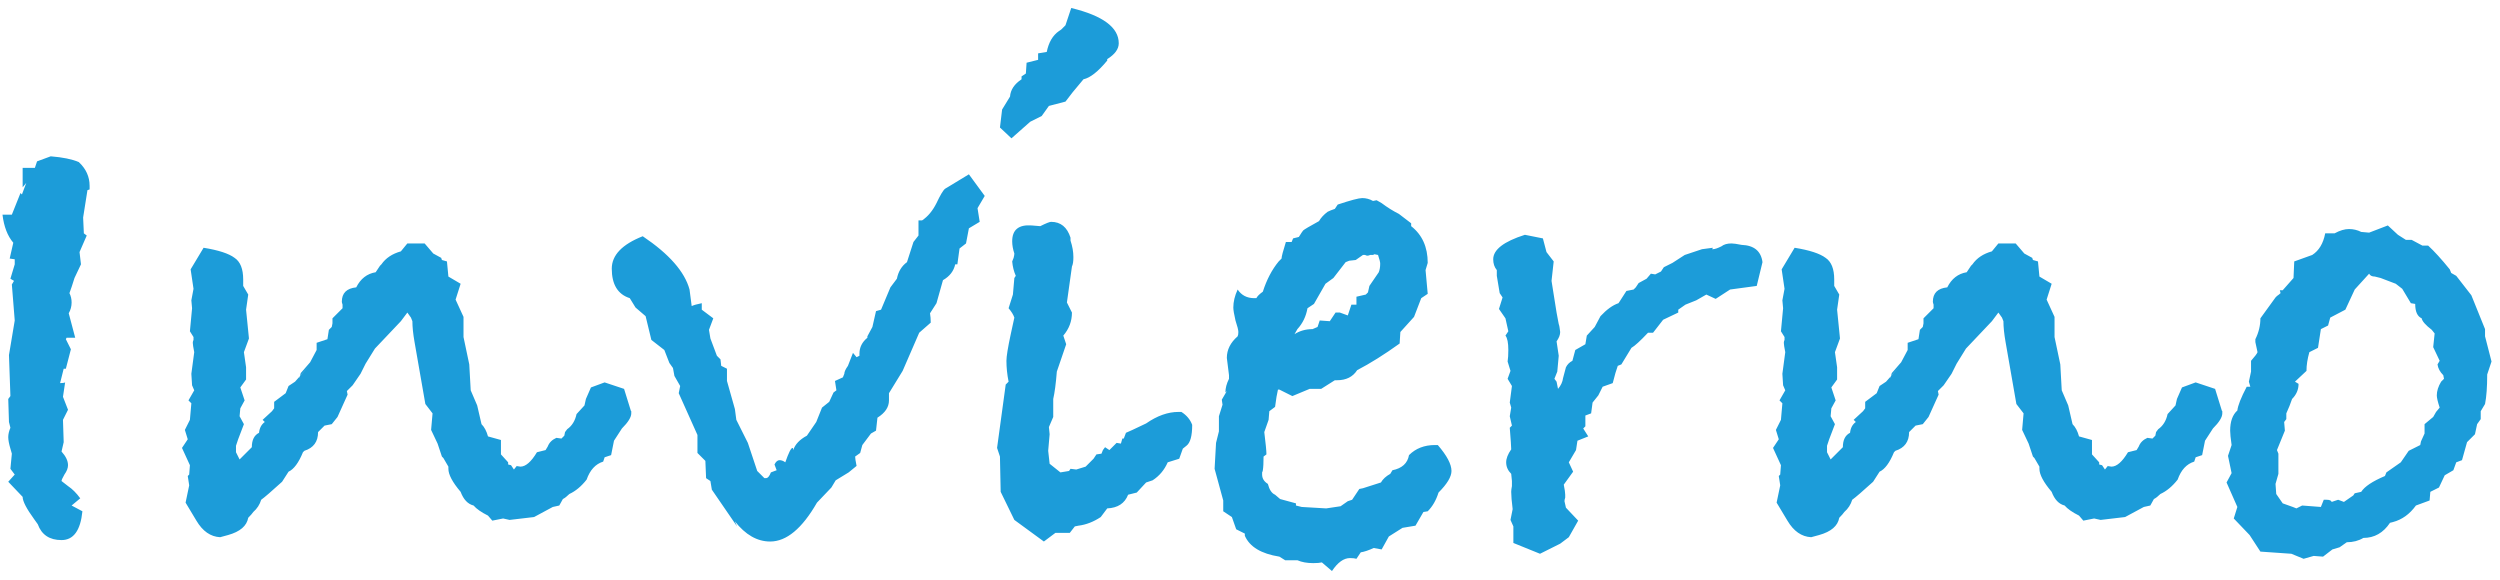 <svg width="250" height="58" viewBox="0 0 250 58" fill="none" xmlns="http://www.w3.org/2000/svg">
<path d="M8.961 18.944L8.745 19.016L8.313 21.752L8.385 23.336L8.673 23.552L7.953 25.208L8.097 26.432L7.449 27.8C7.257 28.424 7.089 28.928 6.945 29.312C7.089 29.6 7.161 29.912 7.161 30.248C7.161 30.632 7.065 30.992 6.873 31.328L7.521 33.776H6.657L6.585 33.92L7.089 34.928L6.585 36.872H6.369L6.009 38.312C6.249 38.312 6.417 38.288 6.513 38.24L6.297 39.68L6.801 40.976L6.297 41.984L6.369 44.216L6.153 45.152C6.585 45.632 6.801 46.088 6.801 46.52C6.801 46.808 6.681 47.12 6.441 47.456C6.249 47.792 6.153 48.008 6.153 48.104C6.153 48.104 6.369 48.272 6.801 48.608C7.233 48.896 7.641 49.304 8.025 49.832L7.161 50.552L8.241 51.128C8.049 53.048 7.353 54.008 6.153 54.008C4.953 54.008 4.161 53.48 3.777 52.424L3.417 51.92C2.649 50.864 2.265 50.12 2.265 49.688L0.825 48.176L1.473 47.456L1.041 46.88L1.185 45.368L1.041 44.864C0.897 44.384 0.825 44 0.825 43.712C0.825 43.424 0.897 43.112 1.041 42.776L0.897 42.2L0.825 39.896L1.041 39.608L0.897 35.504L1.473 32.048L1.185 28.448L1.401 28.088L1.041 27.872L1.473 26.432V25.928L0.969 25.856L1.329 24.272C0.753 23.6 0.393 22.664 0.249 21.464H1.185L2.049 19.304L2.193 19.448L2.625 18.296L2.265 18.728V16.784H3.489L3.705 16.136L5.073 15.632C6.273 15.728 7.209 15.92 7.881 16.208C8.601 16.88 8.961 17.672 8.961 18.584V18.944ZM63.127 41.336C63.127 41.72 62.815 42.224 62.191 42.848L61.399 44.072L61.111 45.512L60.463 45.728L60.319 46.16C59.551 46.4 58.999 47 58.663 47.96C58.135 48.632 57.559 49.112 56.935 49.4C56.695 49.64 56.479 49.808 56.287 49.904L55.927 50.552L55.279 50.696L53.407 51.704L50.959 51.992L50.311 51.848L49.231 52.064L48.799 51.56C48.127 51.224 47.647 50.888 47.359 50.552C46.783 50.408 46.351 49.952 46.063 49.184C45.247 48.224 44.839 47.456 44.839 46.88V46.664L44.335 45.8L44.191 45.656L43.759 44.36L43.111 42.992L43.255 41.336L42.535 40.4L41.455 34.208C41.311 33.392 41.239 32.696 41.239 32.12L41.095 31.76L40.735 31.256L40.087 32.12L37.495 34.856L36.559 36.368L36.055 37.376L35.263 38.528L34.687 39.104L34.759 39.464L33.751 41.696L33.175 42.416L32.455 42.56L31.807 43.208C31.807 44.168 31.351 44.792 30.439 45.08L30.295 45.224C29.863 46.28 29.383 46.928 28.855 47.168L28.207 48.176C27.151 49.136 26.455 49.736 26.119 49.976C25.975 50.456 25.711 50.864 25.327 51.2C25.231 51.344 25.063 51.536 24.823 51.776C24.679 52.592 24.007 53.168 22.807 53.504L22.015 53.72C21.055 53.672 20.263 53.12 19.639 52.064L18.559 50.264L18.919 48.536L18.775 47.6L18.919 47.456L18.991 46.52L18.199 44.792L18.775 43.928L18.487 42.992L18.991 41.984L19.135 40.328L18.847 40.04L19.423 39.032L19.207 38.528L19.135 37.376L19.423 35.216C19.327 34.736 19.279 34.424 19.279 34.28C19.279 34.184 19.303 34.088 19.351 33.992C19.351 33.848 19.351 33.752 19.351 33.704L18.991 33.128L19.207 30.824L19.135 30.032L19.351 28.88L19.063 26.936L20.359 24.776C21.847 25.016 22.879 25.352 23.455 25.784C24.031 26.168 24.319 26.888 24.319 27.944V28.592L24.823 29.456L24.607 30.968L24.895 33.848L24.391 35.216L24.607 36.728V37.952L24.031 38.744L24.463 40.04L24.031 40.832L23.959 41.624L24.391 42.416L23.815 43.928L23.599 44.576V45.224L23.959 45.944L25.183 44.72C25.183 44 25.423 43.52 25.903 43.28C25.951 42.8 26.143 42.44 26.479 42.2L26.263 41.984L27.199 41.12L27.415 40.832V40.184L28.567 39.32L28.855 38.6L29.503 38.168L32.311 35C32.071 35.288 31.279 36.176 29.935 37.664V37.808L30.079 37.304L31.015 36.224L31.663 35V34.28L32.743 33.92L32.887 32.984L33.175 32.696L33.247 32.336V31.832L34.255 30.824C34.255 30.728 34.255 30.608 34.255 30.464C34.207 30.32 34.183 30.224 34.183 30.176C34.183 29.312 34.663 28.832 35.623 28.736C36.055 27.872 36.703 27.368 37.567 27.224L37.999 26.576L38.143 26.432C38.575 25.808 39.223 25.376 40.087 25.136L40.735 24.344H42.463L43.327 25.352L44.119 25.784L44.191 26L44.695 26.144L44.839 27.656L46.063 28.376L45.559 29.96L46.351 31.688V33.704L46.927 36.44L47.071 39.032L47.719 40.544L48.151 42.416C48.439 42.704 48.655 43.112 48.799 43.64L50.095 44V45.44L50.815 46.232V46.448L51.103 46.52L51.391 46.952L51.679 46.592C51.583 46.592 51.703 46.616 52.039 46.664C52.567 46.664 53.119 46.184 53.695 45.224L54.559 45.008L54.775 44.648C54.919 44.264 55.207 43.976 55.639 43.784L56.143 43.856L56.431 43.568L56.503 43.208L56.719 42.92C57.199 42.584 57.511 42.08 57.655 41.408L58.447 40.544L58.591 39.896L59.095 38.744L60.463 38.24L62.407 38.888L63.055 40.976C63.055 41.024 63.079 41.072 63.127 41.12C63.127 41.216 63.127 41.288 63.127 41.336ZM98.473 19.592L97.753 20.816L97.969 22.184L96.889 22.832L96.601 24.344L95.953 24.848L95.737 26.432H95.521C95.377 27.104 94.969 27.632 94.297 28.016L93.649 30.32L93.001 31.328C93.049 31.616 93.073 31.928 93.073 32.264L91.921 33.272L90.265 37.088L88.897 39.32V40.04C88.897 40.712 88.513 41.288 87.745 41.768L87.601 43.064L87.097 43.352L86.233 44.504L86.017 45.296L85.513 45.656C85.513 45.8 85.561 46.112 85.657 46.592L84.865 47.24L83.569 48.032L83.137 48.752L81.697 50.264C80.209 52.856 78.649 54.152 77.017 54.152C75.721 54.152 74.545 53.48 73.489 52.136L73.705 52.64L71.185 48.968L71.041 48.104L70.609 47.816L70.537 46.088L69.745 45.296V43.496L67.873 39.32L68.017 38.6L67.441 37.592L67.297 36.8L66.937 36.296L66.433 35L65.137 33.992L64.561 31.616L63.553 30.752L62.977 29.816C61.777 29.432 61.177 28.448 61.177 26.864C61.177 25.52 62.209 24.44 64.273 23.624C66.913 25.4 68.473 27.176 68.953 28.952L69.169 30.608C69.361 30.512 69.697 30.416 70.177 30.32V30.968L71.329 31.832L70.897 32.984L71.041 33.848L71.689 35.576L72.049 35.936L72.121 36.584L72.697 36.872V38.096L73.489 40.904L73.633 41.984L74.785 44.288L75.721 47.096L76.441 47.816H76.585C76.777 47.816 76.945 47.624 77.089 47.24L77.665 47.024L77.449 46.448C77.593 46.16 77.761 46.016 77.953 46.016C78.145 46.016 78.337 46.088 78.529 46.232C78.865 45.272 79.105 44.792 79.249 44.792C79.297 44.792 79.321 44.864 79.321 45.008C79.513 44.432 79.969 43.952 80.689 43.568L81.625 42.2L82.201 40.76L82.921 40.184L83.353 39.248L83.641 39.032L83.497 38.096L84.289 37.736L84.433 37.376C84.433 37.184 84.553 36.92 84.793 36.584L85.297 35.288L85.657 35.72L85.945 35.576V35.36C85.945 34.736 86.209 34.208 86.737 33.776V33.632L87.241 32.696L87.601 31.112L88.105 30.968L89.041 28.736L89.689 27.872C89.833 27.152 90.169 26.6 90.697 26.216L91.345 24.2L91.849 23.552V22.04H92.209C92.785 21.656 93.265 21.08 93.649 20.312C94.033 19.496 94.321 19.016 94.513 18.872L94.873 18.656L96.889 17.432L98.473 19.592ZM111.875 4.328C111.875 4.904 111.491 5.432 110.723 5.912V6.056C109.811 7.16 109.019 7.784 108.347 7.928L107.267 9.224L106.547 10.16L104.891 10.592L104.171 11.6L103.019 12.176L101.147 13.832L99.995 12.752L100.211 10.952L101.003 9.656C101.051 8.984 101.435 8.408 102.155 7.928V7.64L102.587 7.352L102.659 6.272L103.811 5.984V5.336L104.675 5.192C104.867 4.232 105.275 3.536 105.899 3.104L106.115 2.96L106.547 2.528L107.123 0.8C110.291 1.568 111.875 2.744 111.875 4.328ZM119.219 42.488C119.219 43.592 119.027 44.288 118.643 44.576L118.283 44.864L117.923 45.872L116.771 46.232C116.435 47 115.931 47.6 115.259 48.032L114.611 48.248L113.675 49.256L112.811 49.472C112.475 50.336 111.779 50.792 110.723 50.84C110.627 50.984 110.411 51.272 110.075 51.704C109.355 52.184 108.611 52.472 107.843 52.568L107.483 52.64L106.979 53.288H105.539L104.387 54.152L101.435 51.992L100.067 49.184L99.995 45.656L99.707 44.792L100.571 38.456L100.859 38.168C100.715 37.448 100.643 36.752 100.643 36.08C100.643 35.648 100.787 34.76 101.075 33.416L101.435 31.76C101.339 31.472 101.147 31.16 100.859 30.824L101.291 29.456L101.435 27.8L101.579 27.584C101.387 27.152 101.267 26.672 101.219 26.144C101.267 26.048 101.315 25.928 101.363 25.784C101.411 25.592 101.435 25.448 101.435 25.352C101.291 24.92 101.219 24.512 101.219 24.128C101.219 22.976 101.867 22.448 103.163 22.544L104.027 22.616C104.603 22.328 104.963 22.184 105.107 22.184C106.067 22.184 106.715 22.712 107.051 23.768V24.056C107.243 24.632 107.339 25.184 107.339 25.712C107.339 26.144 107.291 26.456 107.195 26.648L106.691 30.248L107.195 31.256C107.195 32.12 106.907 32.888 106.331 33.56L106.619 34.424L105.683 37.16C105.587 38.36 105.467 39.272 105.323 39.896V41.696L104.891 42.704L104.963 43.424L104.819 45.08L104.963 46.376L106.043 47.24L106.907 47.096L107.051 46.88L107.627 46.952L108.563 46.664L109.355 45.872L109.643 45.44L110.147 45.368L110.291 45.008L110.507 44.72L110.939 45.008L111.659 44.288L112.091 44.36L112.235 43.856H112.379L112.595 43.28L113.243 42.992L114.611 42.344C115.715 41.576 116.795 41.192 117.851 41.192H118.139C118.667 41.528 119.027 41.96 119.219 42.488ZM145.148 47.096C145.148 47.672 144.716 48.392 143.852 49.256C143.612 50.024 143.252 50.648 142.772 51.128L142.34 51.2L141.548 52.568L140.252 52.784L138.884 53.648L138.164 54.944L137.372 54.8C136.844 55.04 136.412 55.184 136.076 55.232L135.644 55.88C135.5 55.832 135.284 55.808 134.996 55.808C134.372 55.808 133.772 56.24 133.196 57.104L132.188 56.24C131.996 56.288 131.708 56.312 131.324 56.312C130.7 56.312 130.172 56.216 129.74 56.024H128.516L127.94 55.664C126.116 55.376 124.964 54.68 124.484 53.576V53.36L123.62 52.928L123.188 51.704L122.324 51.128V50.048L121.46 46.88L121.604 44.288L121.892 43.136V41.624L122.252 40.472L122.18 39.968L122.684 39.104L122.54 39.248C122.54 38.816 122.66 38.36 122.9 37.88V37.52L122.684 35.792C122.684 34.976 123.044 34.256 123.764 33.632C123.812 33.536 123.836 33.392 123.836 33.2C123.836 33.008 123.74 32.624 123.548 32.048C123.404 31.424 123.332 30.992 123.332 30.752C123.332 30.176 123.476 29.576 123.764 28.952C124.148 29.528 124.7 29.816 125.42 29.816H125.636C125.732 29.624 125.948 29.408 126.284 29.168C126.668 27.968 127.196 26.96 127.868 26.144L128.156 25.856C128.156 25.664 128.3 25.112 128.588 24.2H129.164L129.308 23.84L129.884 23.696C130.124 23.312 130.268 23.096 130.316 23.048C130.412 22.952 130.94 22.64 131.9 22.112C132.092 21.776 132.38 21.464 132.764 21.176C132.956 21.08 133.196 20.984 133.484 20.888L133.772 20.456C135.068 20.024 135.884 19.808 136.22 19.808C136.604 19.808 136.964 19.904 137.3 20.096L137.66 20.024L138.164 20.312C138.74 20.744 139.316 21.104 139.892 21.392L141.116 22.328V22.616C142.22 23.48 142.772 24.704 142.772 26.288L142.556 27.008L142.772 29.384L142.124 29.816L141.404 31.688L140.036 33.2L139.964 34.352C138.428 35.456 137.012 36.344 135.716 37.016C135.284 37.688 134.612 38.024 133.7 38.024H133.484L132.116 38.888H130.964L129.236 39.608L127.94 38.96H127.796C127.7 39.344 127.604 39.92 127.508 40.688L126.932 41.12L126.86 41.984L126.428 43.208C126.572 44.36 126.644 45.104 126.644 45.44L126.356 45.656C126.356 46.28 126.332 46.736 126.284 47.024C126.284 47.072 126.26 47.144 126.212 47.24C126.212 47.336 126.212 47.408 126.212 47.456C126.212 47.84 126.404 48.152 126.788 48.392C126.932 48.968 127.172 49.328 127.508 49.472L128.012 49.904L129.596 50.336V50.552L130.172 50.696L132.62 50.84L134.06 50.624L134.78 50.12L135.212 49.976L135.932 48.896L136.292 48.824L138.092 48.248C138.284 47.912 138.596 47.624 139.028 47.384L139.244 47.024C140.204 46.832 140.756 46.328 140.9 45.512C141.572 44.84 142.436 44.504 143.492 44.504H143.78C144.692 45.56 145.148 46.424 145.148 47.096ZM138.02 26.36C138.02 26.216 137.948 25.928 137.804 25.496L137.444 25.424L137.3 25.496C137.252 25.496 137.156 25.496 137.012 25.496C136.916 25.544 136.82 25.568 136.724 25.568C136.676 25.568 136.604 25.544 136.508 25.496C136.412 25.496 136.34 25.496 136.292 25.496L135.572 26L134.924 26.072L134.564 26.216L133.34 27.8L132.548 28.376L131.396 30.392L130.748 30.824C130.604 31.64 130.268 32.336 129.74 32.912L129.452 33.416C129.98 33.08 130.58 32.912 131.252 32.912L131.756 32.696L131.972 32.048L132.98 32.12L133.556 31.256H133.988L134.78 31.544L135.14 30.464H135.644V29.672L136.58 29.456L136.796 29.24L136.94 28.592L137.876 27.224C137.972 26.984 138.02 26.696 138.02 26.36ZM176.249 26.216L175.673 28.592L173.009 28.952L171.569 29.888L170.633 29.456L169.625 30.032L168.545 30.464L167.825 30.968V31.256L166.313 31.976L165.305 33.272H164.801C164.033 34.088 163.481 34.592 163.145 34.784L162.137 36.44L161.777 36.584C161.633 36.968 161.465 37.544 161.273 38.312L160.265 38.672L159.833 39.536L159.257 40.256L159.113 41.336L158.537 41.552V42.632L158.321 42.848C158.465 43.088 158.633 43.352 158.825 43.64L157.745 44.072L157.601 45.008L156.881 46.232L157.313 47.168L156.377 48.464C156.473 48.944 156.521 49.28 156.521 49.472C156.521 49.52 156.521 49.616 156.521 49.76C156.473 49.904 156.449 50.024 156.449 50.12L156.593 50.768L157.817 52.064L156.881 53.72L156.017 54.368L154.001 55.376L151.337 54.296V52.64L151.049 51.992L151.265 50.912C151.169 50.144 151.121 49.568 151.121 49.184C151.121 49.04 151.145 48.848 151.193 48.608C151.193 48.368 151.193 48.2 151.193 48.104L151.121 47.384C150.785 47.048 150.617 46.664 150.617 46.232C150.617 45.848 150.785 45.416 151.121 44.936C151.121 44.696 151.073 43.976 150.977 42.776L151.193 42.56L150.977 41.624L151.121 40.76L150.977 40.256L151.193 38.6L150.761 37.88L151.049 37.088L150.761 36.152C150.809 35.864 150.833 35.48 150.833 35C150.833 34.28 150.737 33.8 150.545 33.56L150.833 33.128L150.545 31.832L149.897 30.896L150.257 29.744L149.969 29.312L149.681 27.584V27.008C149.441 26.72 149.321 26.36 149.321 25.928C149.321 24.968 150.377 24.152 152.489 23.48L154.289 23.84L154.649 25.208L155.369 26.144L155.153 28.088C155.297 29.048 155.465 30.104 155.657 31.256L155.873 32.408C155.921 32.504 155.969 32.768 156.017 33.2C156.017 33.488 155.897 33.8 155.657 34.136L155.873 35.576L155.729 37.16L155.441 37.88L155.657 38.168L155.801 38.888C156.089 38.552 156.257 38.192 156.305 37.808L156.593 36.728C156.737 36.44 156.953 36.224 157.241 36.08L157.529 35L158.537 34.424L158.681 33.56L159.473 32.696L160.049 31.616C160.673 30.944 161.273 30.512 161.849 30.32L161.993 30.104L162.641 29.096L163.361 28.952L163.577 28.736L163.865 28.304L164.657 27.872L165.089 27.368L165.521 27.44L166.097 27.152L166.385 26.72L167.249 26.288L168.473 25.496L170.201 24.92C170.873 24.824 171.233 24.776 171.281 24.776C171.281 24.824 171.281 24.848 171.281 24.848C171.233 24.848 171.209 24.872 171.209 24.92H171.281C171.473 24.92 171.761 24.824 172.145 24.632C172.385 24.44 172.721 24.344 173.153 24.344C173.345 24.344 173.681 24.392 174.161 24.488C175.409 24.536 176.105 25.112 176.249 26.216ZM222.23 41.336C222.23 41.72 221.918 42.224 221.294 42.848L220.502 44.072L220.214 45.512L219.566 45.728L219.422 46.16C218.654 46.4 218.102 47 217.766 47.96C217.238 48.632 216.662 49.112 216.038 49.4C215.798 49.64 215.582 49.808 215.39 49.904L215.03 50.552L214.382 50.696L212.51 51.704L210.062 51.992L209.414 51.848L208.334 52.064L207.902 51.56C207.23 51.224 206.75 50.888 206.462 50.552C205.886 50.408 205.454 49.952 205.166 49.184C204.35 48.224 203.942 47.456 203.942 46.88V46.664L203.438 45.8L203.294 45.656L202.862 44.36L202.214 42.992L202.358 41.336L201.638 40.4L200.558 34.208C200.414 33.392 200.342 32.696 200.342 32.12L200.198 31.76L199.838 31.256L199.19 32.12L196.598 34.856L195.662 36.368L195.158 37.376L194.366 38.528L193.79 39.104L193.862 39.464L192.854 41.696L192.278 42.416L191.558 42.56L190.91 43.208C190.91 44.168 190.454 44.792 189.542 45.08L189.398 45.224C188.966 46.28 188.486 46.928 187.958 47.168L187.31 48.176C186.254 49.136 185.558 49.736 185.222 49.976C185.078 50.456 184.814 50.864 184.43 51.2C184.334 51.344 184.166 51.536 183.926 51.776C183.782 52.592 183.11 53.168 181.91 53.504L181.118 53.72C180.158 53.672 179.366 53.12 178.742 52.064L177.662 50.264L178.022 48.536L177.878 47.6L178.022 47.456L178.094 46.52L177.302 44.792L177.878 43.928L177.59 42.992L178.094 41.984L178.238 40.328L177.95 40.04L178.526 39.032L178.31 38.528L178.238 37.376L178.526 35.216C178.43 34.736 178.382 34.424 178.382 34.28C178.382 34.184 178.406 34.088 178.454 33.992C178.454 33.848 178.454 33.752 178.454 33.704L178.094 33.128L178.31 30.824L178.238 30.032L178.454 28.88L178.166 26.936L179.462 24.776C180.95 25.016 181.982 25.352 182.558 25.784C183.134 26.168 183.422 26.888 183.422 27.944V28.592L183.926 29.456L183.71 30.968L183.998 33.848L183.494 35.216L183.71 36.728V37.952L183.134 38.744L183.566 40.04L183.134 40.832L183.062 41.624L183.494 42.416L182.918 43.928L182.702 44.576V45.224L183.062 45.944L184.286 44.72C184.286 44 184.526 43.52 185.006 43.28C185.054 42.8 185.246 42.44 185.582 42.2L185.366 41.984L186.302 41.12L186.518 40.832V40.184L187.67 39.32L187.958 38.6L188.606 38.168L191.414 35C191.174 35.288 190.382 36.176 189.038 37.664V37.808L189.182 37.304L190.118 36.224L190.766 35V34.28L191.846 33.92L191.99 32.984L192.278 32.696L192.35 32.336V31.832L193.358 30.824C193.358 30.728 193.358 30.608 193.358 30.464C193.31 30.32 193.286 30.224 193.286 30.176C193.286 29.312 193.766 28.832 194.726 28.736C195.158 27.872 195.806 27.368 196.67 27.224L197.102 26.576L197.246 26.432C197.678 25.808 198.326 25.376 199.19 25.136L199.838 24.344H201.566L202.43 25.352L203.222 25.784L203.294 26L203.798 26.144L203.942 27.656L205.166 28.376L204.662 29.96L205.454 31.688V33.704L206.03 36.44L206.174 39.032L206.822 40.544L207.254 42.416C207.542 42.704 207.758 43.112 207.902 43.64L209.198 44V45.44L209.918 46.232V46.448L210.206 46.52L210.494 46.952L210.782 46.592C210.686 46.592 210.806 46.616 211.142 46.664C211.67 46.664 212.222 46.184 212.798 45.224L213.662 45.008L213.878 44.648C214.022 44.264 214.31 43.976 214.742 43.784L215.246 43.856L215.534 43.568L215.606 43.208L215.822 42.92C216.302 42.584 216.614 42.08 216.758 41.408L217.55 40.544L217.694 39.896L218.198 38.744L219.566 38.24L221.51 38.888L222.158 40.976C222.158 41.024 222.182 41.072 222.23 41.12C222.23 41.216 222.23 41.288 222.23 41.336ZM249.152 36.152L248.72 37.448C248.72 38.696 248.648 39.68 248.504 40.4L248.072 41.12V41.912L247.712 42.416L247.496 43.424L246.704 44.216L246.2 46.016L245.624 46.232L245.336 47.024L244.472 47.528L243.896 48.752L243.032 49.184L242.96 50.048L241.592 50.552C240.968 51.416 240.2 51.968 239.288 52.208L239 52.28C238.328 53.288 237.44 53.792 236.336 53.792C235.856 54.08 235.304 54.224 234.68 54.224L233.96 54.728L233.24 54.944L232.304 55.664L231.368 55.592L230.36 55.88L229.136 55.376L226.04 55.16L224.96 53.504L223.376 51.848L223.736 50.696L222.656 48.248L223.16 47.312L222.8 45.584L223.16 44.504C223.064 43.832 223.016 43.352 223.016 43.064C223.016 42.152 223.256 41.48 223.736 41.048C223.784 40.568 224.096 39.776 224.672 38.672H225.032L224.888 38.168L225.104 37.16V36.08C225.488 35.648 225.704 35.36 225.752 35.216L225.536 34.208V33.92C225.872 33.248 226.04 32.552 226.04 31.832L227.552 29.744C227.552 29.744 227.6 29.696 227.696 29.6C227.84 29.504 227.96 29.408 228.056 29.312L227.984 29.024H228.272L229.352 27.8L229.424 26.144L231.224 25.496C231.896 25.064 232.328 24.344 232.52 23.336H233.456C233.984 23.048 234.464 22.904 234.896 22.904C235.328 22.904 235.736 23 236.12 23.192L236.912 23.264L238.784 22.544L239.792 23.48L240.584 23.984H241.16L242.24 24.56H242.816C243.44 25.136 244.16 25.928 244.976 26.936L245.12 27.296L245.624 27.584L247.136 29.528L248.504 32.912V33.632L249.152 36.152ZM244.4 37.88L244.328 37.52C243.992 37.184 243.8 36.824 243.752 36.44L243.968 36.08L243.32 34.712L243.464 33.344L243.176 32.984C242.552 32.504 242.216 32.12 242.168 31.832C241.736 31.64 241.52 31.16 241.52 30.392L241.088 30.32L240.224 28.88L239.576 28.376L238.064 27.8L237.488 27.656C237.2 27.656 237.008 27.56 236.912 27.368L235.472 28.952L234.536 30.968L233.024 31.76L232.808 32.552L232.088 32.912L231.8 34.784L230.936 35.216C230.744 35.888 230.648 36.512 230.648 37.088L229.496 38.168L229.856 38.384C229.856 38.96 229.64 39.464 229.208 39.896C229.064 40.328 228.872 40.808 228.632 41.336V41.912L228.416 42.2L228.488 43.064L227.696 45.008L227.84 45.368V47.384L227.552 48.392L227.624 49.4L228.272 50.336L229.28 50.696L229.64 50.84L230.216 50.552L232.088 50.696L232.376 49.976H232.664C232.952 49.976 233.12 50.048 233.168 50.192L233.816 49.976L234.392 50.192L235.328 49.544L235.472 49.328L236.12 49.184C236.456 48.656 237.248 48.128 238.496 47.6L238.64 47.24L240.08 46.232L240.872 45.08L242.024 44.504L242.096 44.144L242.456 43.352V42.416L243.32 41.696L243.608 41.192L243.968 40.76C243.776 40.184 243.68 39.776 243.68 39.536C243.68 39.104 243.824 38.648 244.112 38.168L244.4 37.88Z" fill="#1C9CD9"/>
</svg>
